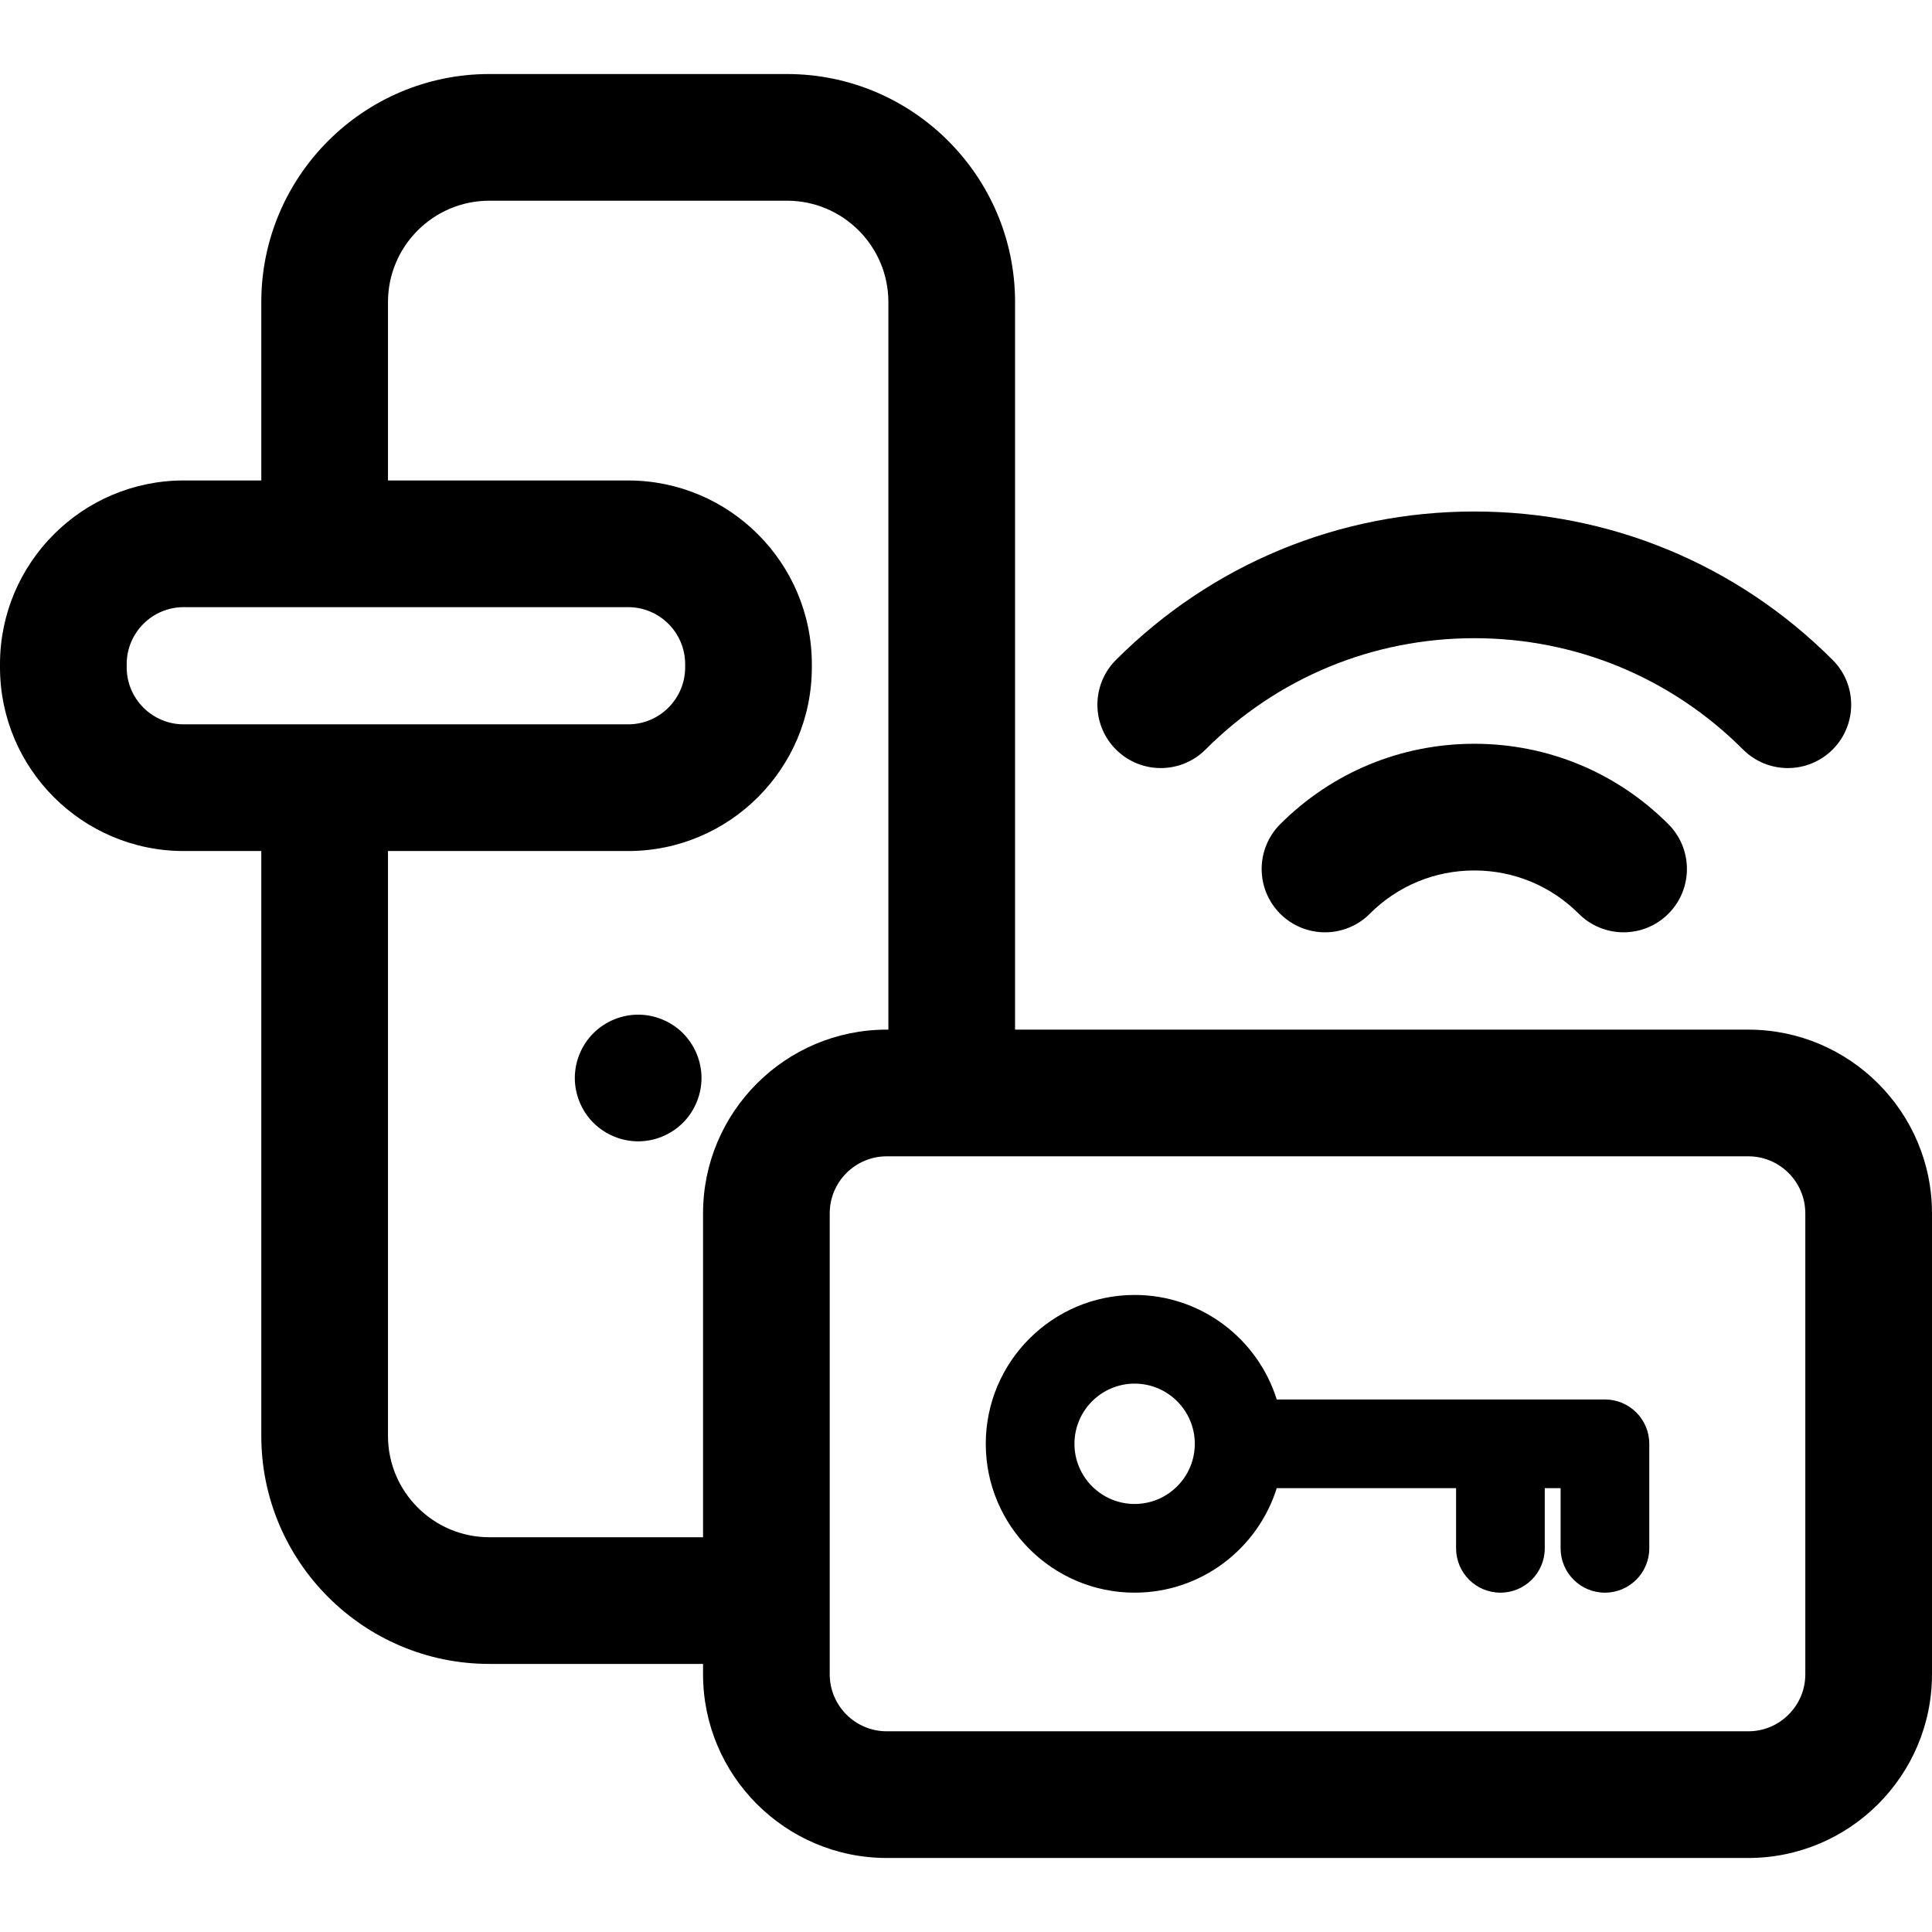 <?xml version='1.0' encoding='iso-8859-1'?>
<!DOCTYPE svg PUBLIC '-//W3C//DTD SVG 1.1//EN' 'http://www.w3.org/Graphics/SVG/1.1/DTD/svg11.dtd'>
<!-- Uploaded to: SVG Repo, www.svgrepo.com, Generator: SVG Repo Mixer Tools -->
<svg fill="#000000" height="800px" width="800px" version="1.1" xmlns="http://www.w3.org/2000/svg" viewBox="0 0 297 297" xmlns:xlink="http://www.w3.org/1999/xlink" enable-background="new 0 0 297 297">
  <g>
    <path d="m196.803,126.698c-3.803,3.803-3.803,9.969 0,13.771 3.804,3.802 9.968,3.802 13.771,0 4.291-4.292 9.997-6.655 16.065-6.655 6.068,0 11.773,2.363 16.064,6.654 1.9,1.901 4.393,2.853 6.885,2.853s4.984-0.951 6.885-2.852c3.803-3.802 3.804-9.968 0.001-13.77-7.969-7.971-18.564-12.36-29.835-12.36-11.271,0-21.866,4.39-29.836,12.359z"/>
    <path d="m185.324,115.22c11.035-11.036 25.708-17.113 41.314-17.113 15.607,0 30.279,6.077 41.314,17.113 1.902,1.901 4.394,2.852 6.886,2.852 2.491,0 4.983-0.95 6.886-2.852 3.803-3.803 3.803-9.968 0-13.772-14.714-14.713-34.276-22.816-55.086-22.816-20.809,0-40.372,8.104-55.086,22.816-3.803,3.803-3.803,9.969 0,13.772 3.804,3.801 9.968,3.801 13.772,0z"/>
    <path d="m98.103,155.98c-2.561,0-5.073,1.042-6.885,2.853-1.811,1.812-2.853,4.323-2.853,6.885 0,2.561 1.041,5.072 2.853,6.883 1.812,1.811 4.324,2.854 6.885,2.854 2.57,0 5.073-1.043 6.884-2.854 1.812-1.811 2.854-4.322 2.854-6.883 0-2.562-1.042-5.073-2.854-6.885-1.811-1.812-4.314-2.853-6.884-2.853z"/>
    <path d="m268.762,158.281h-112.719v-111.846c0-19.329-15.726-35.055-35.055-35.055h-45.765c-19.329,0-35.055,15.726-35.055,35.055v27.425h-11.93c-15.57,0-28.238,12.668-28.238,28.239v0.488c0,15.57 12.668,28.238 28.238,28.238h11.93v89.908c0,19.329 15.726,35.055 35.055,35.055h32.854v1.594c0,15.57 12.668,28.238 28.238,28.238h132.446c15.57,0 28.238-12.668 28.238-28.238v-70.862c0.001-15.571-12.667-28.239-28.237-28.239zm-249.287-55.694v-0.488c7.10543e-15-4.832 3.932-8.764 8.764-8.764h68.324c4.833,0 8.764,3.932 8.764,8.764v0.488c0,4.833-3.931,8.764-8.764,8.764h-68.325c-4.832,0-8.763-3.931-8.763-8.764zm55.748,133.727c-8.591,2.84217e-14-15.58-6.989-15.58-15.58v-89.908h36.92c15.57,0 28.239-12.668 28.239-28.238v-0.488c0-15.57-12.669-28.238-28.239-28.238h-36.92v-27.427c0-8.591 6.989-15.58 15.58-15.58h45.766c8.591,0 15.579,6.989 15.579,15.58v111.847h-0.252c-15.57,0-28.238,12.668-28.238,28.238v49.794h-32.855zm202.302,21.068c0,4.833-3.932,8.764-8.764,8.764h-132.446c-4.832,0-8.764-3.931-8.764-8.764v-70.862c0-4.832 3.932-8.764 8.764-8.764h132.446c4.832,0 8.764,3.932 8.764,8.764v70.862z"/>
    <path d="m246.722,215.135h-50.454c-2.907-9.299-11.601-16.066-21.846-16.066-12.617,0-22.883,10.265-22.883,22.883 0,12.617 10.266,22.883 22.883,22.883 10.245,0 18.938-6.768 21.846-16.067h27.571v9.251c0,3.765 3.052,6.816 6.816,6.816 3.765,0 6.816-3.052 6.816-6.816v-9.251h2.435v9.251c0,3.765 3.052,6.816 6.815,6.816 3.766,0 6.816-3.052 6.816-6.816v-16.066c0.001-3.767-3.05-6.818-6.815-6.818zm-72.3,16.066c-5.101,0-9.25-4.149-9.25-9.25 0-5.102 4.149-9.251 9.25-9.251s9.251,4.149 9.251,9.251c0,5.101-4.15,9.25-9.251,9.25z"/>
  </g>
</svg>